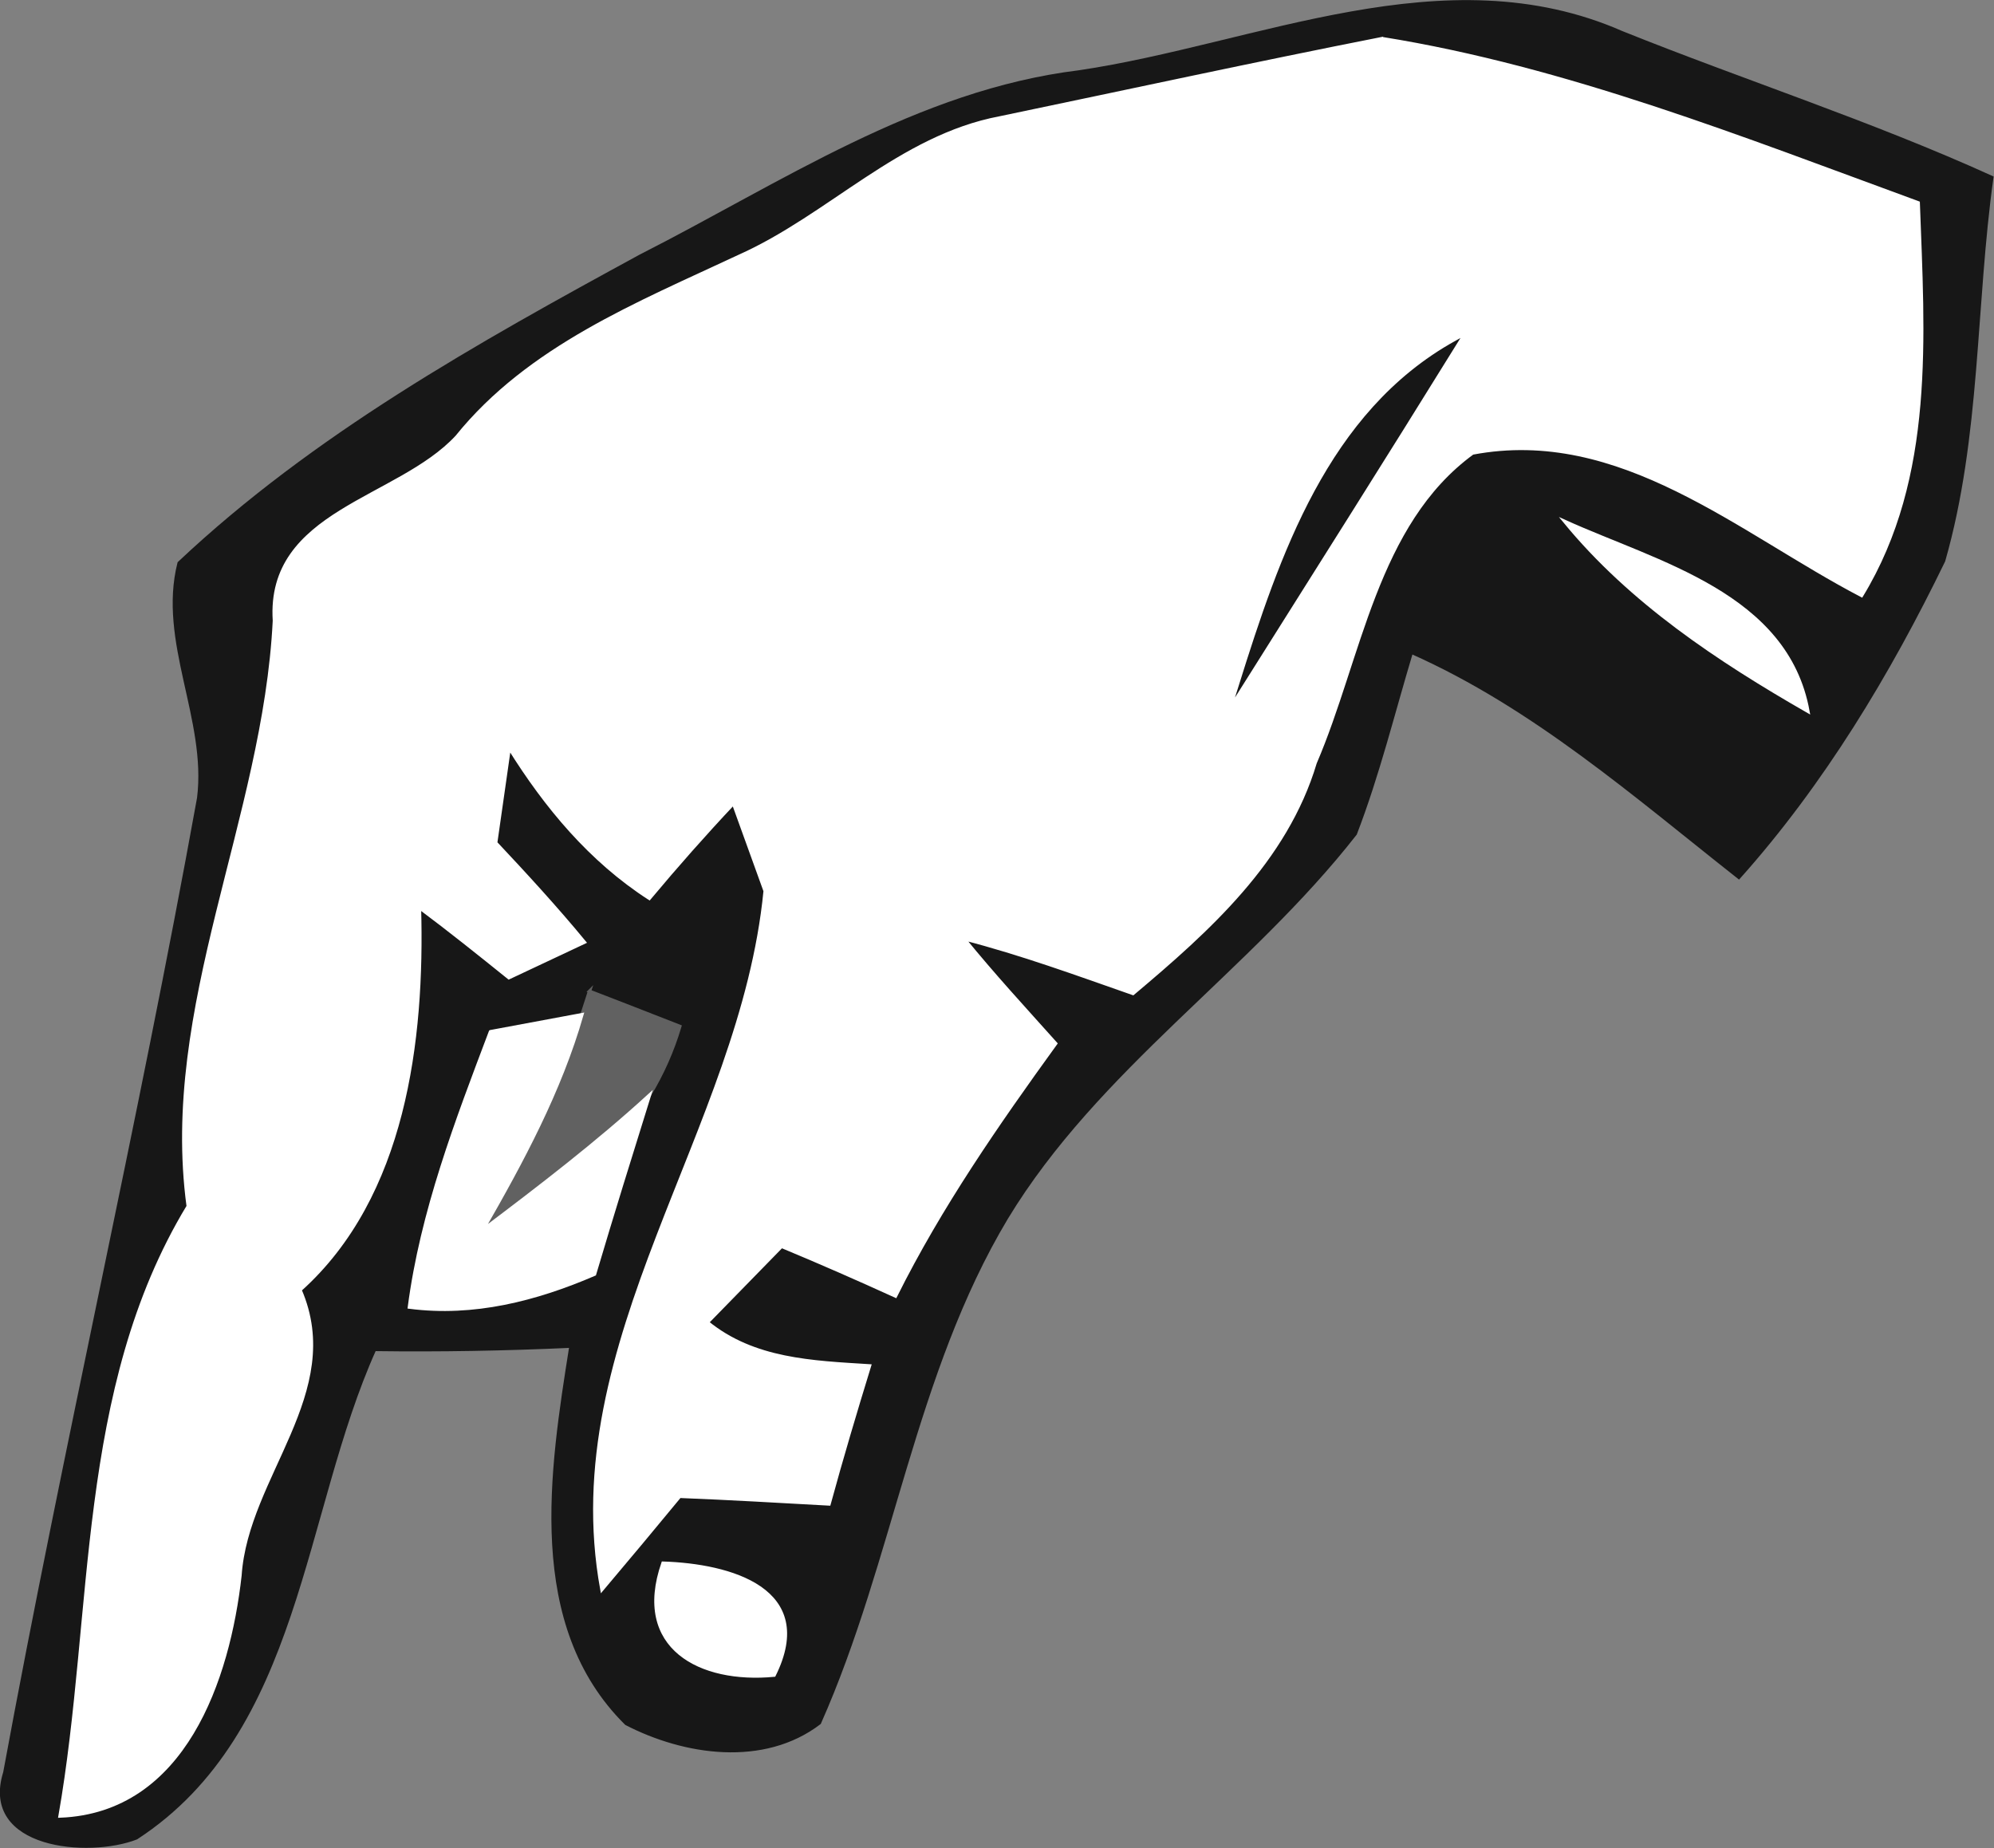 <?xml version="1.0" encoding="UTF-8" standalone="no"?>
<!-- Created with Inkscape (http://www.inkscape.org/) -->

<svg
   xmlns:dc="http://purl.org/dc/elements/1.1/"
   xmlns:cc="http://creativecommons.org/ns#"
   xmlns:rdf="http://www.w3.org/1999/02/22-rdf-syntax-ns#"
   xmlns:svg="http://www.w3.org/2000/svg"
   xmlns="http://www.w3.org/2000/svg"
   xmlns:sodipodi="http://sodipodi.sourceforge.net/DTD/sodipodi-0.dtd"
   xmlns:inkscape="http://www.inkscape.org/namespaces/inkscape"
   width="75.377"
   height="69.869"
   id="svg24654"
   version="1.1"
   inkscape:version="0.48.5 r10040"
   sodipodi:docname="New document 48">
  <rect width="100%" height="100%" fill="#808080" stroke="none"/>
  <defs
     id="defs24656" />
  <sodipodi:namedview
     id="base"
     pagecolor="#ffffff"
     bordercolor="#666666"
     borderopacity="1.0"
     inkscape:pageopacity="0.0"
     inkscape:pageshadow="2"
     inkscape:zoom="0.35"
     inkscape:cx="-424.4666"
     inkscape:cy="-307.91715"
     inkscape:document-units="px"
     inkscape:current-layer="layer1"
     showgrid="false"
     fit-margin-top="0"
     fit-margin-left="0"
     fit-margin-right="0"
     fit-margin-bottom="0"
     inkscape:window-width="1366"
     inkscape:window-height="766"
     inkscape:window-x="0"
     inkscape:window-y="0"
     inkscape:window-maximized="0" />
  <g
     inkscape:label="Layer 1"
     inkscape:groupmode="layer"
     id="layer1"
     transform="translate(-799.467,-154.576)">
    <path
       inkscape:connector-curvature="0"
       id="path1498"
       d="m 840.262,157.294 c 6.733,-0.998 13.812,-4.427 20.514,-1.483 4.644,1.864 9.419,3.402 13.985,5.475 -0.672,4.813 -0.475,9.785 -1.822,14.489 -2.072,4.269 -4.567,8.414 -7.74,11.967 -3.938,-3.103 -7.756,-6.457 -12.38,-8.51 -0.689,2.288 -1.257,4.623 -2.12,6.863 -4.031,5.16 -9.755,8.86 -13.185,14.52 -3.525,5.886 -4.318,12.894 -7.072,19.092 -2.111,1.609 -5.093,1.166 -7.302,0.024 -3.767,-3.727 -2.837,-9.552 -2.09,-14.266 -2.478,0.113 -4.954,0.158 -7.424,0.124 -2.781,6.183 -2.811,14.426 -9.005,18.464 -1.804,0.705 -5.855,0.362 -4.972,-2.469 2.268,-12.313 5.1,-24.523 7.329,-36.843 0.369,-2.989 -1.49,-5.916 -0.741,-8.878 5.113,-4.818 11.315,-8.27 17.447,-11.611 5.347,-2.715 10.481,-6.21 16.578,-6.958 z"
       style="fill:none;stroke:#171717;stroke-width:0.125;stroke-linecap:butt;stroke-linejoin:miter;stroke-miterlimit:10" />
    <path
       inkscape:connector-curvature="0"
       id="path1500"
       d="m 840.262,157.294 c 6.733,-0.998 13.812,-4.427 20.514,-1.483 4.644,1.864 9.419,3.402 13.985,5.475 -0.672,4.813 -0.475,9.785 -1.822,14.489 -2.072,4.269 -4.567,8.414 -7.74,11.967 -3.938,-3.103 -7.756,-6.457 -12.38,-8.51 -0.689,2.288 -1.257,4.623 -2.12,6.863 -4.031,5.16 -9.755,8.86 -13.185,14.52 -3.525,5.886 -4.318,12.894 -7.072,19.092 -2.111,1.609 -5.093,1.166 -7.302,0.024 -3.767,-3.727 -2.837,-9.552 -2.09,-14.266 -2.478,0.113 -4.954,0.158 -7.424,0.124 -2.781,6.183 -2.811,14.426 -9.005,18.464 -1.804,0.705 -5.855,0.362 -4.972,-2.469 2.268,-12.313 5.1,-24.523 7.329,-36.843 0.369,-2.989 -1.49,-5.916 -0.741,-8.878 5.113,-4.818 11.315,-8.27 17.447,-11.611 5.347,-2.715 10.481,-6.21 16.578,-6.958 z"
       style="fill:#171717;fill-rule:nonzero;stroke:none" />
    <path
       inkscape:connector-curvature="0"
       id="path1502"
       d="m 851.715,156.035 c 6.94,1.114 13.624,3.777 20.265,6.208 0.18,5.023 0.589,10.35 -2.141,14.845 -4.616,-2.411 -9.113,-6.445 -14.707,-5.386 -3.671,2.679 -4.247,7.746 -5.949,11.707 -1.105,3.701 -4.033,6.323 -6.886,8.724 -2.12,-0.742 -4.23,-1.514 -6.394,-2.072 1.1,1.354 2.293,2.649 3.47,3.963 -2.21,3.054 -4.367,6.163 -6.054,9.547 -1.431,-0.652 -2.868,-1.283 -4.307,-1.88 -0.702,0.719 -2.106,2.156 -2.807,2.875 1.75,1.432 3.971,1.507 6.131,1.643 -0.532,1.73 -1.05,3.466 -1.529,5.222 -1.889,-0.103 -3.77,-0.216 -5.647,-0.289 -0.971,1.179 -1.952,2.354 -2.941,3.524 -1.715,-9.427 5.286,-17.334 6.171,-26.408 -0.299,-0.828 -0.898,-2.484 -1.197,-3.312 -1.094,1.163 -2.153,2.362 -3.18,3.59 -2.226,-1.436 -3.912,-3.467 -5.295,-5.687 -0.128,0.897 -0.384,2.692 -0.513,3.59 1.141,1.215 2.279,2.453 3.353,3.755 -0.714,0.336 -2.141,1.007 -2.855,1.343 -1.121,-0.903 -2.24,-1.8 -3.379,-2.649 0.139,5.02 -0.566,10.908 -4.516,14.451 1.674,3.877 -2.016,7.031 -2.269,10.792 -0.437,3.919 -2.11,8.913 -6.803,9.098 1.352,-7.712 0.648,-16.116 4.845,-23.051 -1.018,-7.557 2.887,-14.635 3.258,-22.138 -0.265,-4.131 4.668,-4.549 6.896,-6.949 2.732,-3.387 6.844,-5.03 10.67,-6.823 3.41,-1.521 6.08,-4.519 9.854,-5.234 4.815,-1.004 9.627,-2.048 14.455,-3 z"
       style="fill:none;stroke:#ffffff;stroke-width:0.125;stroke-linecap:butt;stroke-linejoin:miter;stroke-miterlimit:10" />
    <path
       inkscape:connector-curvature="0"
       id="path1504"
       d="m 851.715,156.035 c 6.94,1.114 13.624,3.777 20.265,6.208 0.18,5.023 0.589,10.35 -2.141,14.845 -4.616,-2.411 -9.113,-6.445 -14.707,-5.386 -3.671,2.679 -4.247,7.746 -5.949,11.707 -1.105,3.701 -4.033,6.323 -6.886,8.724 -2.12,-0.742 -4.23,-1.514 -6.394,-2.072 1.1,1.354 2.293,2.649 3.47,3.963 -2.21,3.054 -4.367,6.163 -6.054,9.547 -1.431,-0.652 -2.868,-1.283 -4.307,-1.88 -0.702,0.719 -2.106,2.156 -2.807,2.875 1.75,1.432 3.971,1.507 6.131,1.643 -0.532,1.73 -1.05,3.466 -1.529,5.222 -1.889,-0.103 -3.77,-0.216 -5.647,-0.289 -0.971,1.179 -1.952,2.354 -2.941,3.524 -1.715,-9.427 5.286,-17.334 6.171,-26.408 -0.299,-0.828 -0.898,-2.484 -1.197,-3.312 -1.094,1.163 -2.153,2.362 -3.18,3.59 -2.226,-1.436 -3.912,-3.467 -5.295,-5.687 -0.128,0.897 -0.384,2.692 -0.513,3.59 1.141,1.215 2.279,2.453 3.353,3.755 -0.714,0.336 -2.141,1.007 -2.855,1.343 -1.121,-0.903 -2.24,-1.8 -3.379,-2.649 0.139,5.02 -0.566,10.908 -4.516,14.451 1.674,3.877 -2.016,7.031 -2.269,10.792 -0.437,3.919 -2.11,8.913 -6.803,9.098 1.352,-7.712 0.648,-16.116 4.845,-23.051 -1.018,-7.557 2.887,-14.635 3.258,-22.138 -0.265,-4.131 4.668,-4.549 6.896,-6.949 2.732,-3.387 6.844,-5.03 10.67,-6.823 3.41,-1.521 6.08,-4.519 9.854,-5.234 4.815,-1.004 9.627,-2.048 14.455,-3 z"
       style="fill:#ffffff;fill-rule:nonzero;stroke:none" />
    <path
       inkscape:connector-curvature="0"
       id="path1562"
       d="m 846.356,180.503 c 1.542,-4.91 3.354,-10.312 8.141,-12.98 -2.688,4.341 -5.419,8.658 -8.141,12.98 z"
       style="fill:none;stroke:#171717;stroke-width:0.125;stroke-linecap:butt;stroke-linejoin:miter;stroke-miterlimit:10" />
    <path
       inkscape:connector-curvature="0"
       id="path1564"
       d="m 846.356,180.503 c 1.542,-4.91 3.354,-10.312 8.141,-12.98 -2.688,4.341 -5.419,8.658 -8.141,12.98 z"
       style="fill:#171717;fill-rule:nonzero;stroke:none" />
    <path
       inkscape:connector-curvature="0"
       id="path1586"
       d="m 858.615,174.287 c 3.518,1.593 8.394,2.753 9.196,7.18 -3.385,-1.944 -6.699,-4.138 -9.196,-7.18 z"
       style="fill:none;stroke:#ffffff;stroke-width:0.125;stroke-linecap:butt;stroke-linejoin:miter;stroke-miterlimit:10" />
    <path
       inkscape:connector-curvature="0"
       id="path1588"
       d="m 858.615,174.287 c 3.518,1.593 8.394,2.753 9.196,7.18 -3.385,-1.944 -6.699,-4.138 -9.196,-7.18 z"
       style="fill:#ffffff;fill-rule:nonzero;stroke:none" />
    <path
       inkscape:connector-curvature="0"
       id="path1654"
       d="m 821.751,192.047 c 1.132,0.437 2.27,0.88 3.416,1.329 -0.273,0.917 -0.656,1.784 -1.151,2.602 -1.997,1.825 -4.149,3.472 -6.307,5.1 1.493,-2.599 2.925,-5.255 3.756,-8.147 l 0.287,-0.885 z"
       style="fill:none;stroke:#616161;stroke-width:0.125;stroke-linecap:butt;stroke-linejoin:miter;stroke-miterlimit:10" />
    <path
       inkscape:connector-curvature="0"
       id="path1656"
       d="m 821.751,192.047 c 1.132,0.437 2.27,0.88 3.416,1.329 -0.273,0.917 -0.656,1.784 -1.151,2.602 -1.997,1.825 -4.149,3.472 -6.307,5.1 1.493,-2.599 2.925,-5.255 3.756,-8.147 l 0.287,-0.885 z"
       style="fill:#616161;fill-rule:nonzero;stroke:none" />
    <path
       inkscape:connector-curvature="0"
       id="path1662"
       d="m 818.008,193.576 c 0.864,-0.161 2.592,-0.483 3.457,-0.644 -0.831,2.891 -2.263,5.548 -3.756,8.147 2.159,-1.628 4.31,-3.275 6.307,-5.1 -0.7,2.246 -1.403,4.499 -2.074,6.765 -2.223,0.958 -4.57,1.559 -7,1.245 0.473,-3.615 1.786,-7.029 3.065,-10.412 z"
       style="fill:none;stroke:#ffffff;stroke-width:0.125;stroke-linecap:butt;stroke-linejoin:miter;stroke-miterlimit:10" />
    <path
       inkscape:connector-curvature="0"
       id="path1664"
       d="m 818.008,193.576 c 0.864,-0.161 2.592,-0.483 3.457,-0.644 -0.831,2.891 -2.263,5.548 -3.756,8.147 2.159,-1.628 4.31,-3.275 6.307,-5.1 -0.7,2.246 -1.403,4.499 -2.074,6.765 -2.223,0.958 -4.57,1.559 -7,1.245 0.473,-3.615 1.786,-7.029 3.065,-10.412 z"
       style="fill:#ffffff;fill-rule:nonzero;stroke:none" />
    <path
       inkscape:connector-curvature="0"
       id="path1730"
       d="m 824.529,213.667 c 2.538,0.081 5.812,0.989 4.202,4.235 -2.791,0.266 -5.31,-1.037 -4.202,-4.235 z"
       style="fill:none;stroke:#ffffff;stroke-width:0.125;stroke-linecap:butt;stroke-linejoin:miter;stroke-miterlimit:10" />
    <path
       inkscape:connector-curvature="0"
       id="path1732"
       d="m 824.529,213.667 c 2.538,0.081 5.812,0.989 4.202,4.235 -2.791,0.266 -5.31,-1.037 -4.202,-4.235 z"
       style="fill:#ffffff;fill-rule:nonzero;stroke:none" />
  </g>
</svg>
